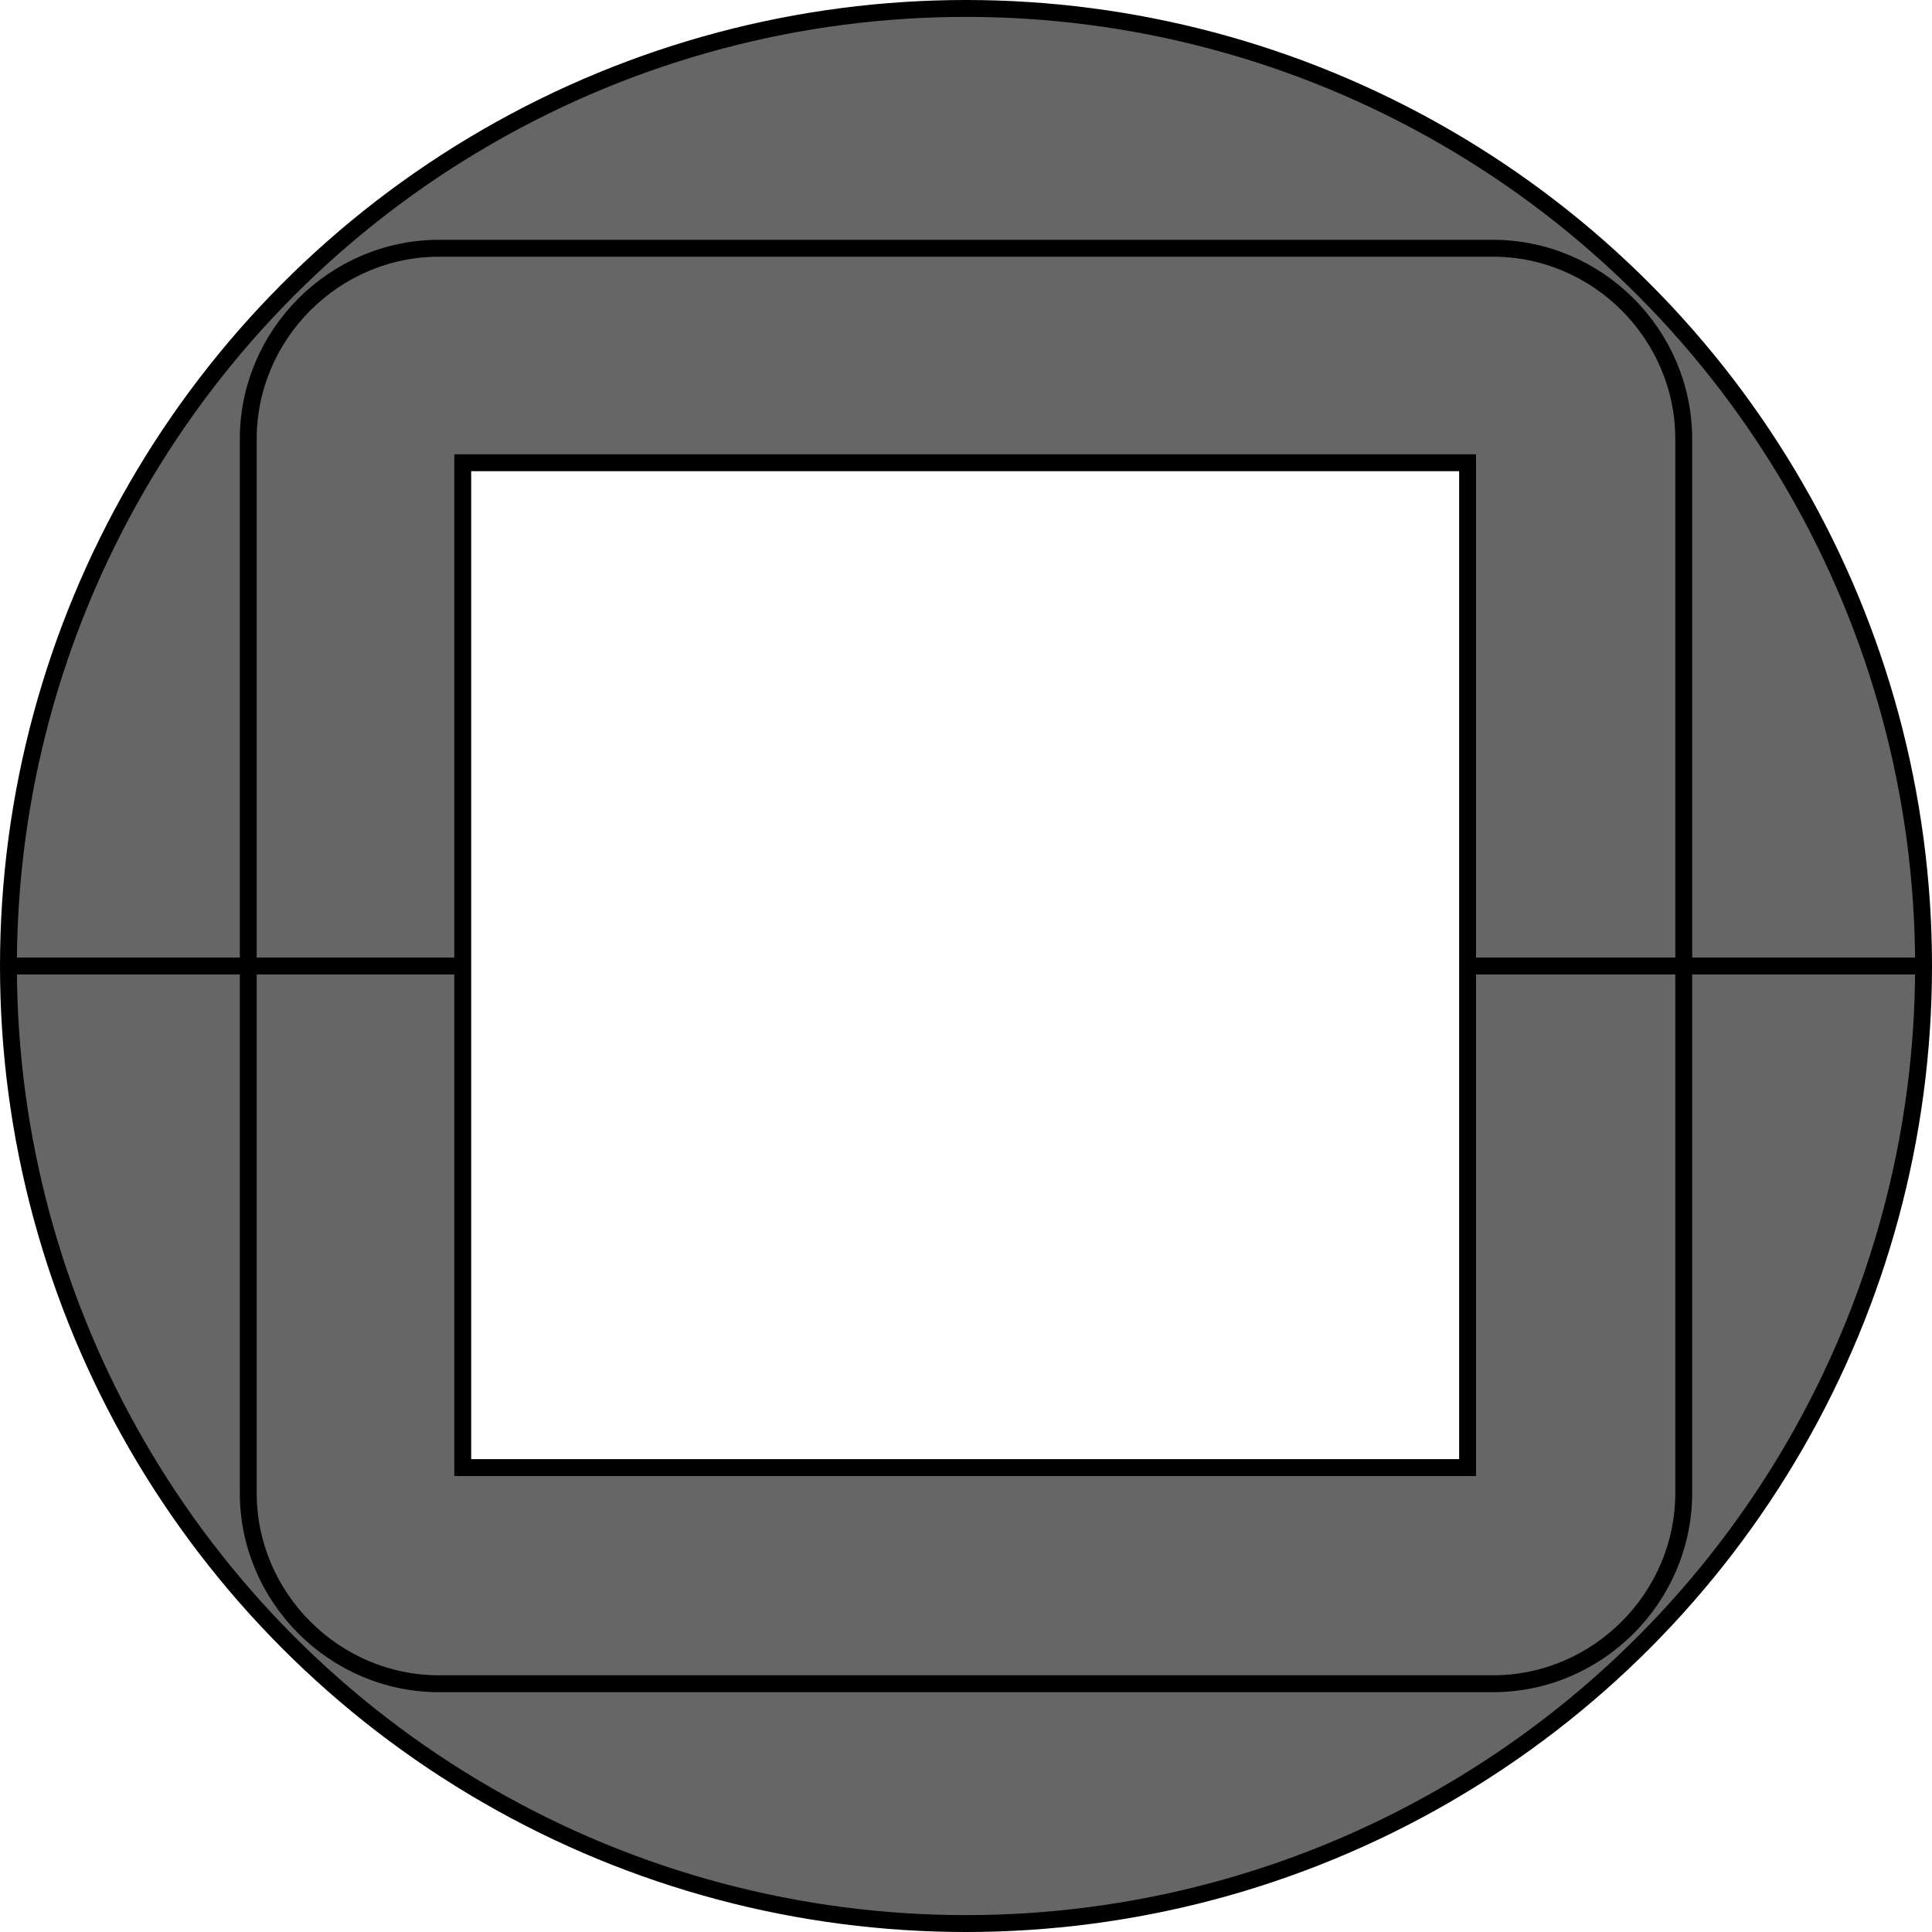 <?xml version="1.0" encoding="utf-8"?>
<!-- Generator: Adobe Illustrator 24.0.2, SVG Export Plug-In . SVG Version: 6.00 Build 0)  -->
<svg version="1.1" id="Ebene_1" xmlns="http://www.w3.org/2000/svg" xmlns:xlink="http://www.w3.org/1999/xlink" x="0px" y="0px"
	 viewBox="0 0 114.4 114.4" enable-background="new 0 0 114.4 114.4" xml:space="preserve">
<path fill="#666666" d="M57.2,0.5C25.9,0.5,0.5,25.9,0.5,57.2c0,31.3,25.4,56.7,56.7,56.7c31.3,0,56.7-25.4,56.7-56.7
	C113.9,25.9,88.5,0.5,57.2,0.5z M86.9,86.9H27.4V27.4h59.5V86.9z"/>
<circle fill="none" stroke="#000000" stroke-miterlimit="10" cx="57.2" cy="57.2" r="56.7"/>
<rect id="R-1s" x="27.4" y="27.4" fill="none" stroke="#000000" stroke-miterlimit="10" width="59.5" height="59.5"/>
<path fill="none" stroke="#000000" stroke-miterlimit="10" d="M88.4,99.7H26c-6.2,0-11.3-5.1-11.3-11.3V26c0-6.2,5.1-11.3,11.3-11.3
	h62.4c6.2,0,11.3,5.1,11.3,11.3v62.4C99.7,94.6,94.6,99.7,88.4,99.7z"/>
<line fill="none" stroke="#000000" stroke-miterlimit="10" x1="113.9" y1="57.2" x2="86.9" y2="57.2"/>
<line fill="none" stroke="#000000" stroke-miterlimit="10" x1="27.4" y1="57.2" x2="0.5" y2="57.2"/>
</svg>
